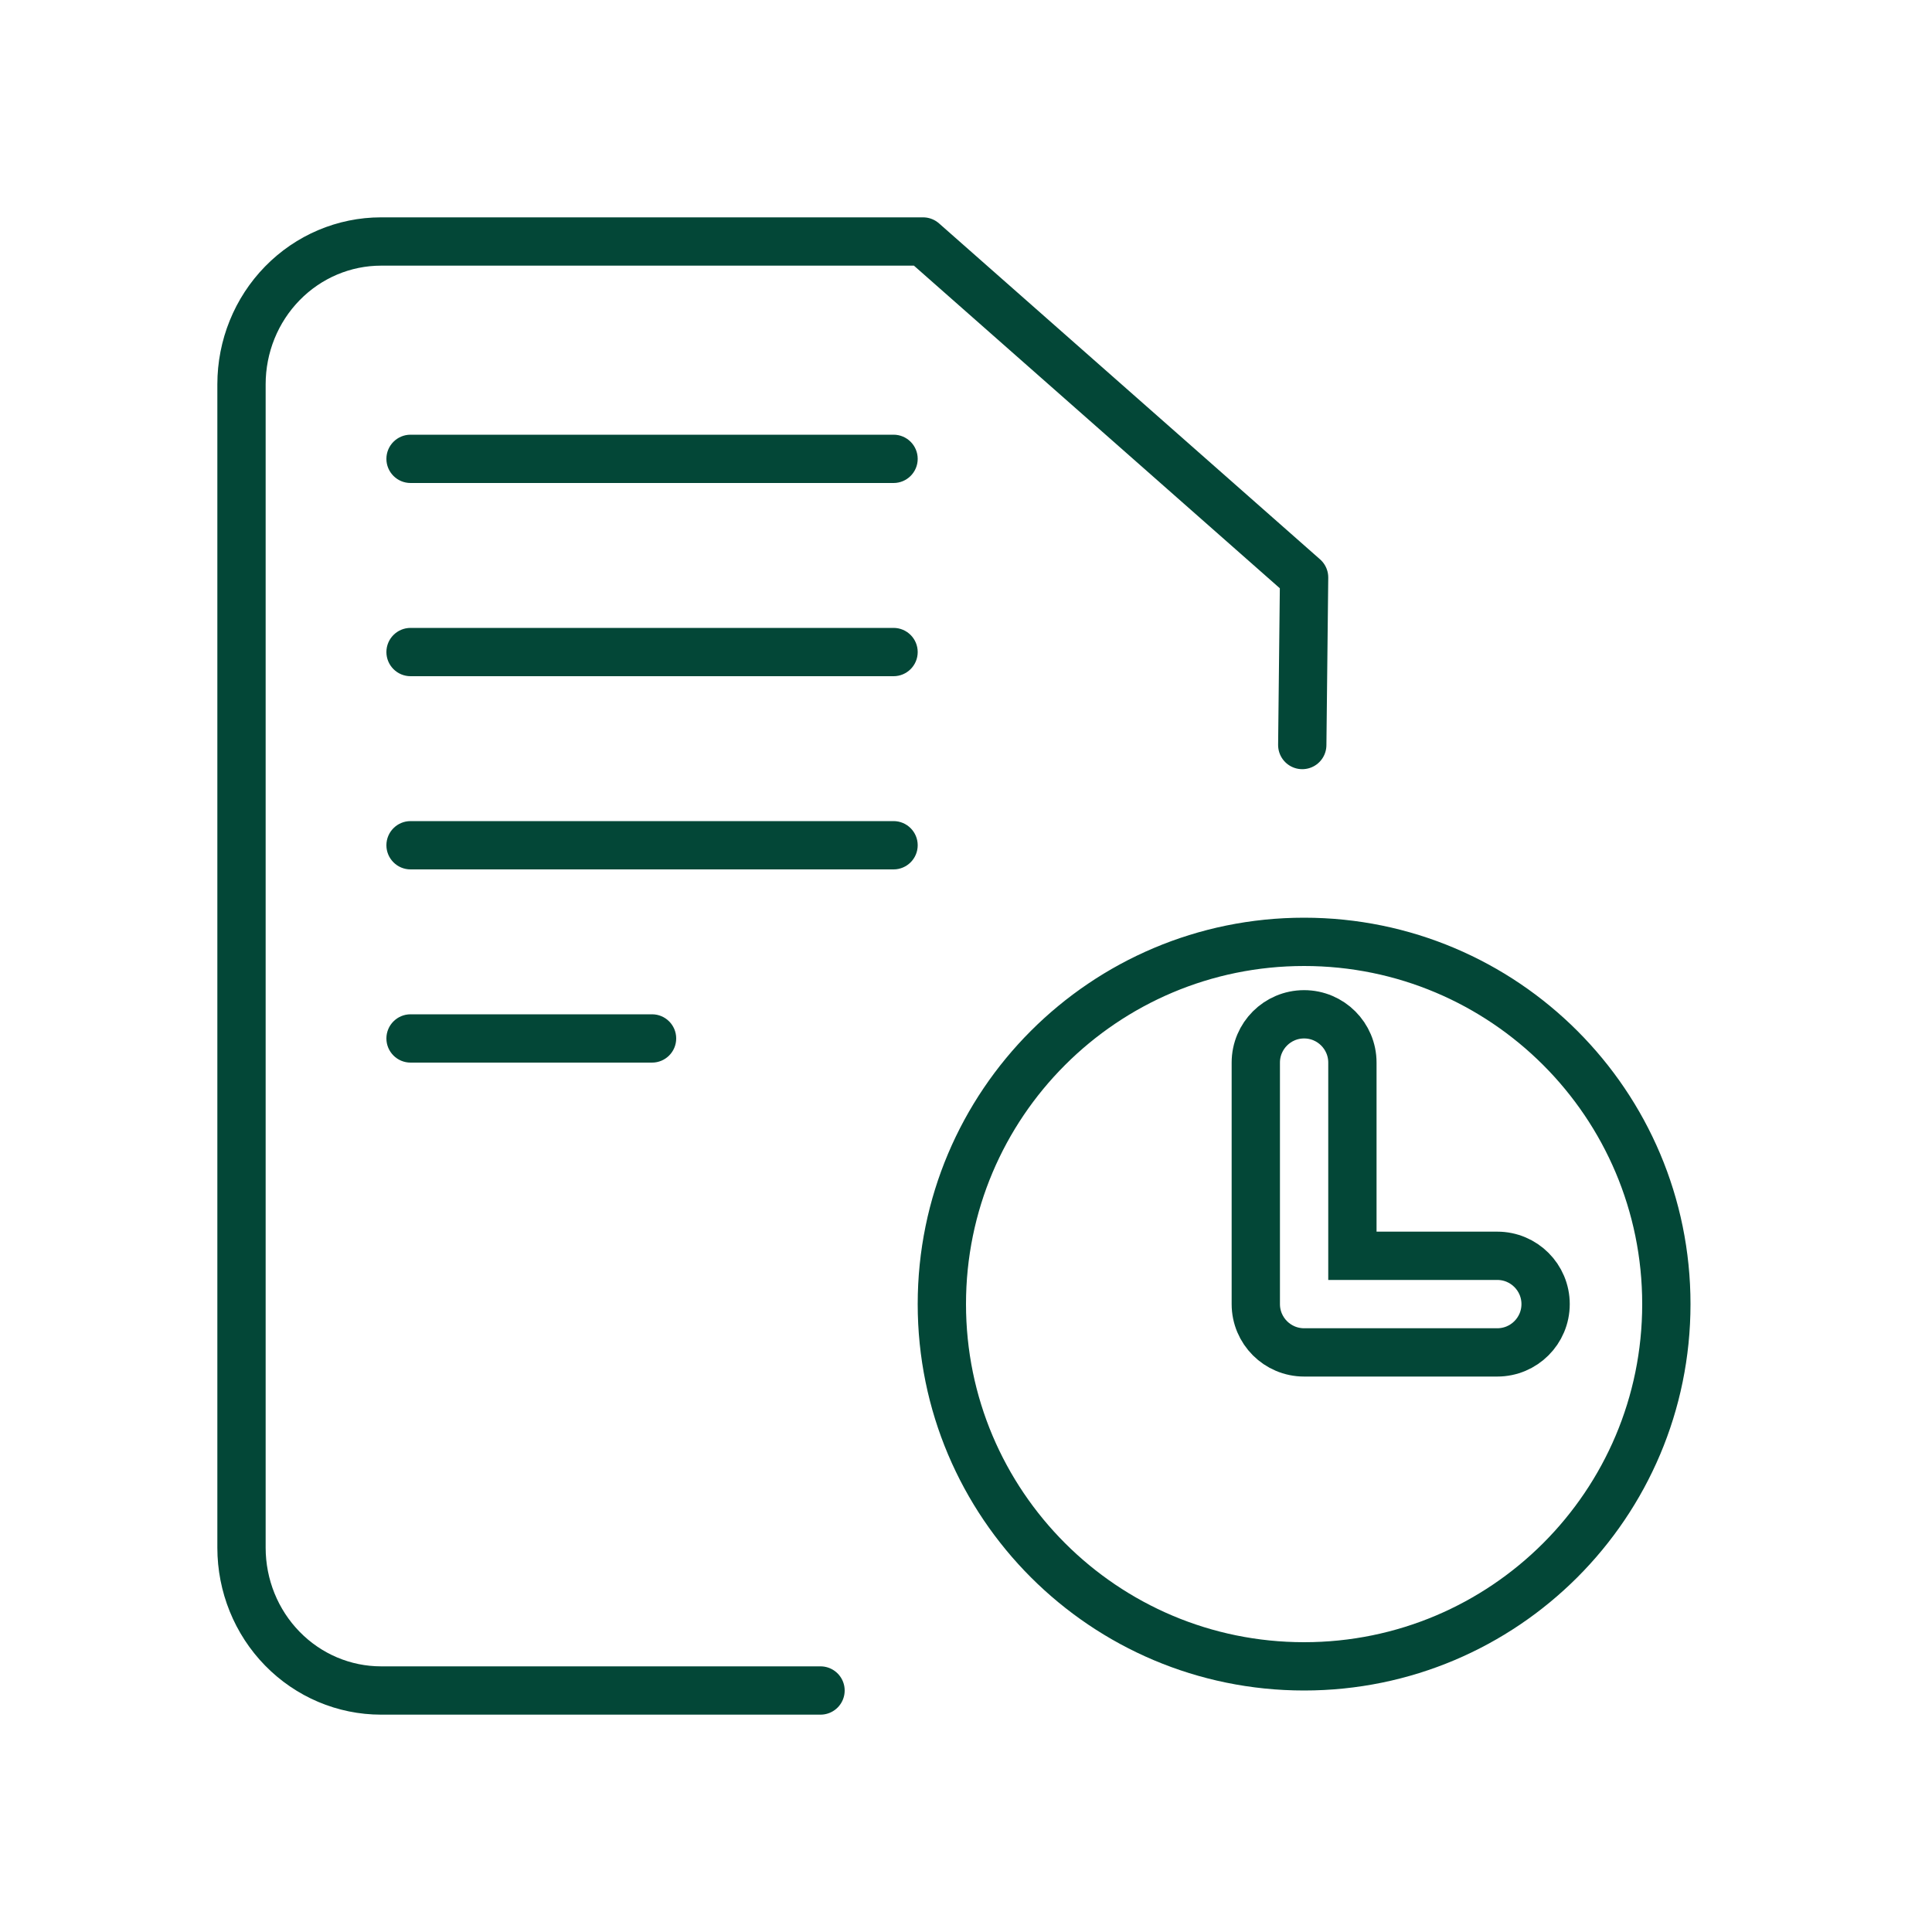 <svg xmlns="http://www.w3.org/2000/svg" width="40" height="40" viewBox="0 0 40 40" fill="none"><g clip-path="url(#clip0_3_111)"><path d="M16.988 35H7.889C7.123 35 6.388 34.689 5.846 34.134C5.304 33.58 5 32.828 5 32.044V7.956C5 7.172 5.304 6.42 5.846 5.866C6.388 5.311 7.123 5 7.889 5H19.111L27 11.956L26.962 15.425" stroke="#034737" stroke-linecap="round" stroke-linejoin="round"></path><path d="M18.5 9H8.5C8.224 9 8 9.224 8 9.5C8 9.776 8.224 10 8.5 10H18.5C18.776 10 19 9.776 19 9.5C19 9.224 18.776 9 18.5 9Z" fill="#034737"></path><path d="M18.5 13H8.5C8.224 13 8 13.224 8 13.5C8 13.776 8.224 14 8.5 14H18.5C18.776 14 19 13.776 19 13.5C19 13.224 18.776 13 18.5 13Z" fill="#034737"></path><path d="M18.5 17H8.5C8.224 17 8 17.224 8 17.5C8 17.776 8.224 18 8.5 18H18.5C18.776 18 19 17.776 19 17.5C19 17.224 18.776 17 18.5 17Z" fill="#034737"></path><path d="M13.5 21H8.5C8.224 21 8 21.224 8 21.5C8 21.776 8.224 22 8.5 22H13.5C13.776 22 14 21.776 14 21.5C14 21.224 13.776 21 13.5 21Z" fill="#034737"></path><path d="M34.5 27C34.5 31.142 31.143 34.5 27 34.5C22.858 34.5 19.5 31.142 19.5 27C19.5 22.858 22.858 19.5 27 19.5C31.143 19.5 34.5 22.858 34.5 27ZM28 22C28 21.448 27.552 21 27 21C26.448 21 26 21.448 26 22V27C26 27.552 26.448 28 27 28H31C31.552 28 32 27.552 32 27C32 26.448 31.552 26 31 26H28V22Z" stroke="#034737"></path></g><defs><clipPath id="clip0_3_111"><rect width="40" height="40" fill="white"></rect></clipPath></defs></svg>